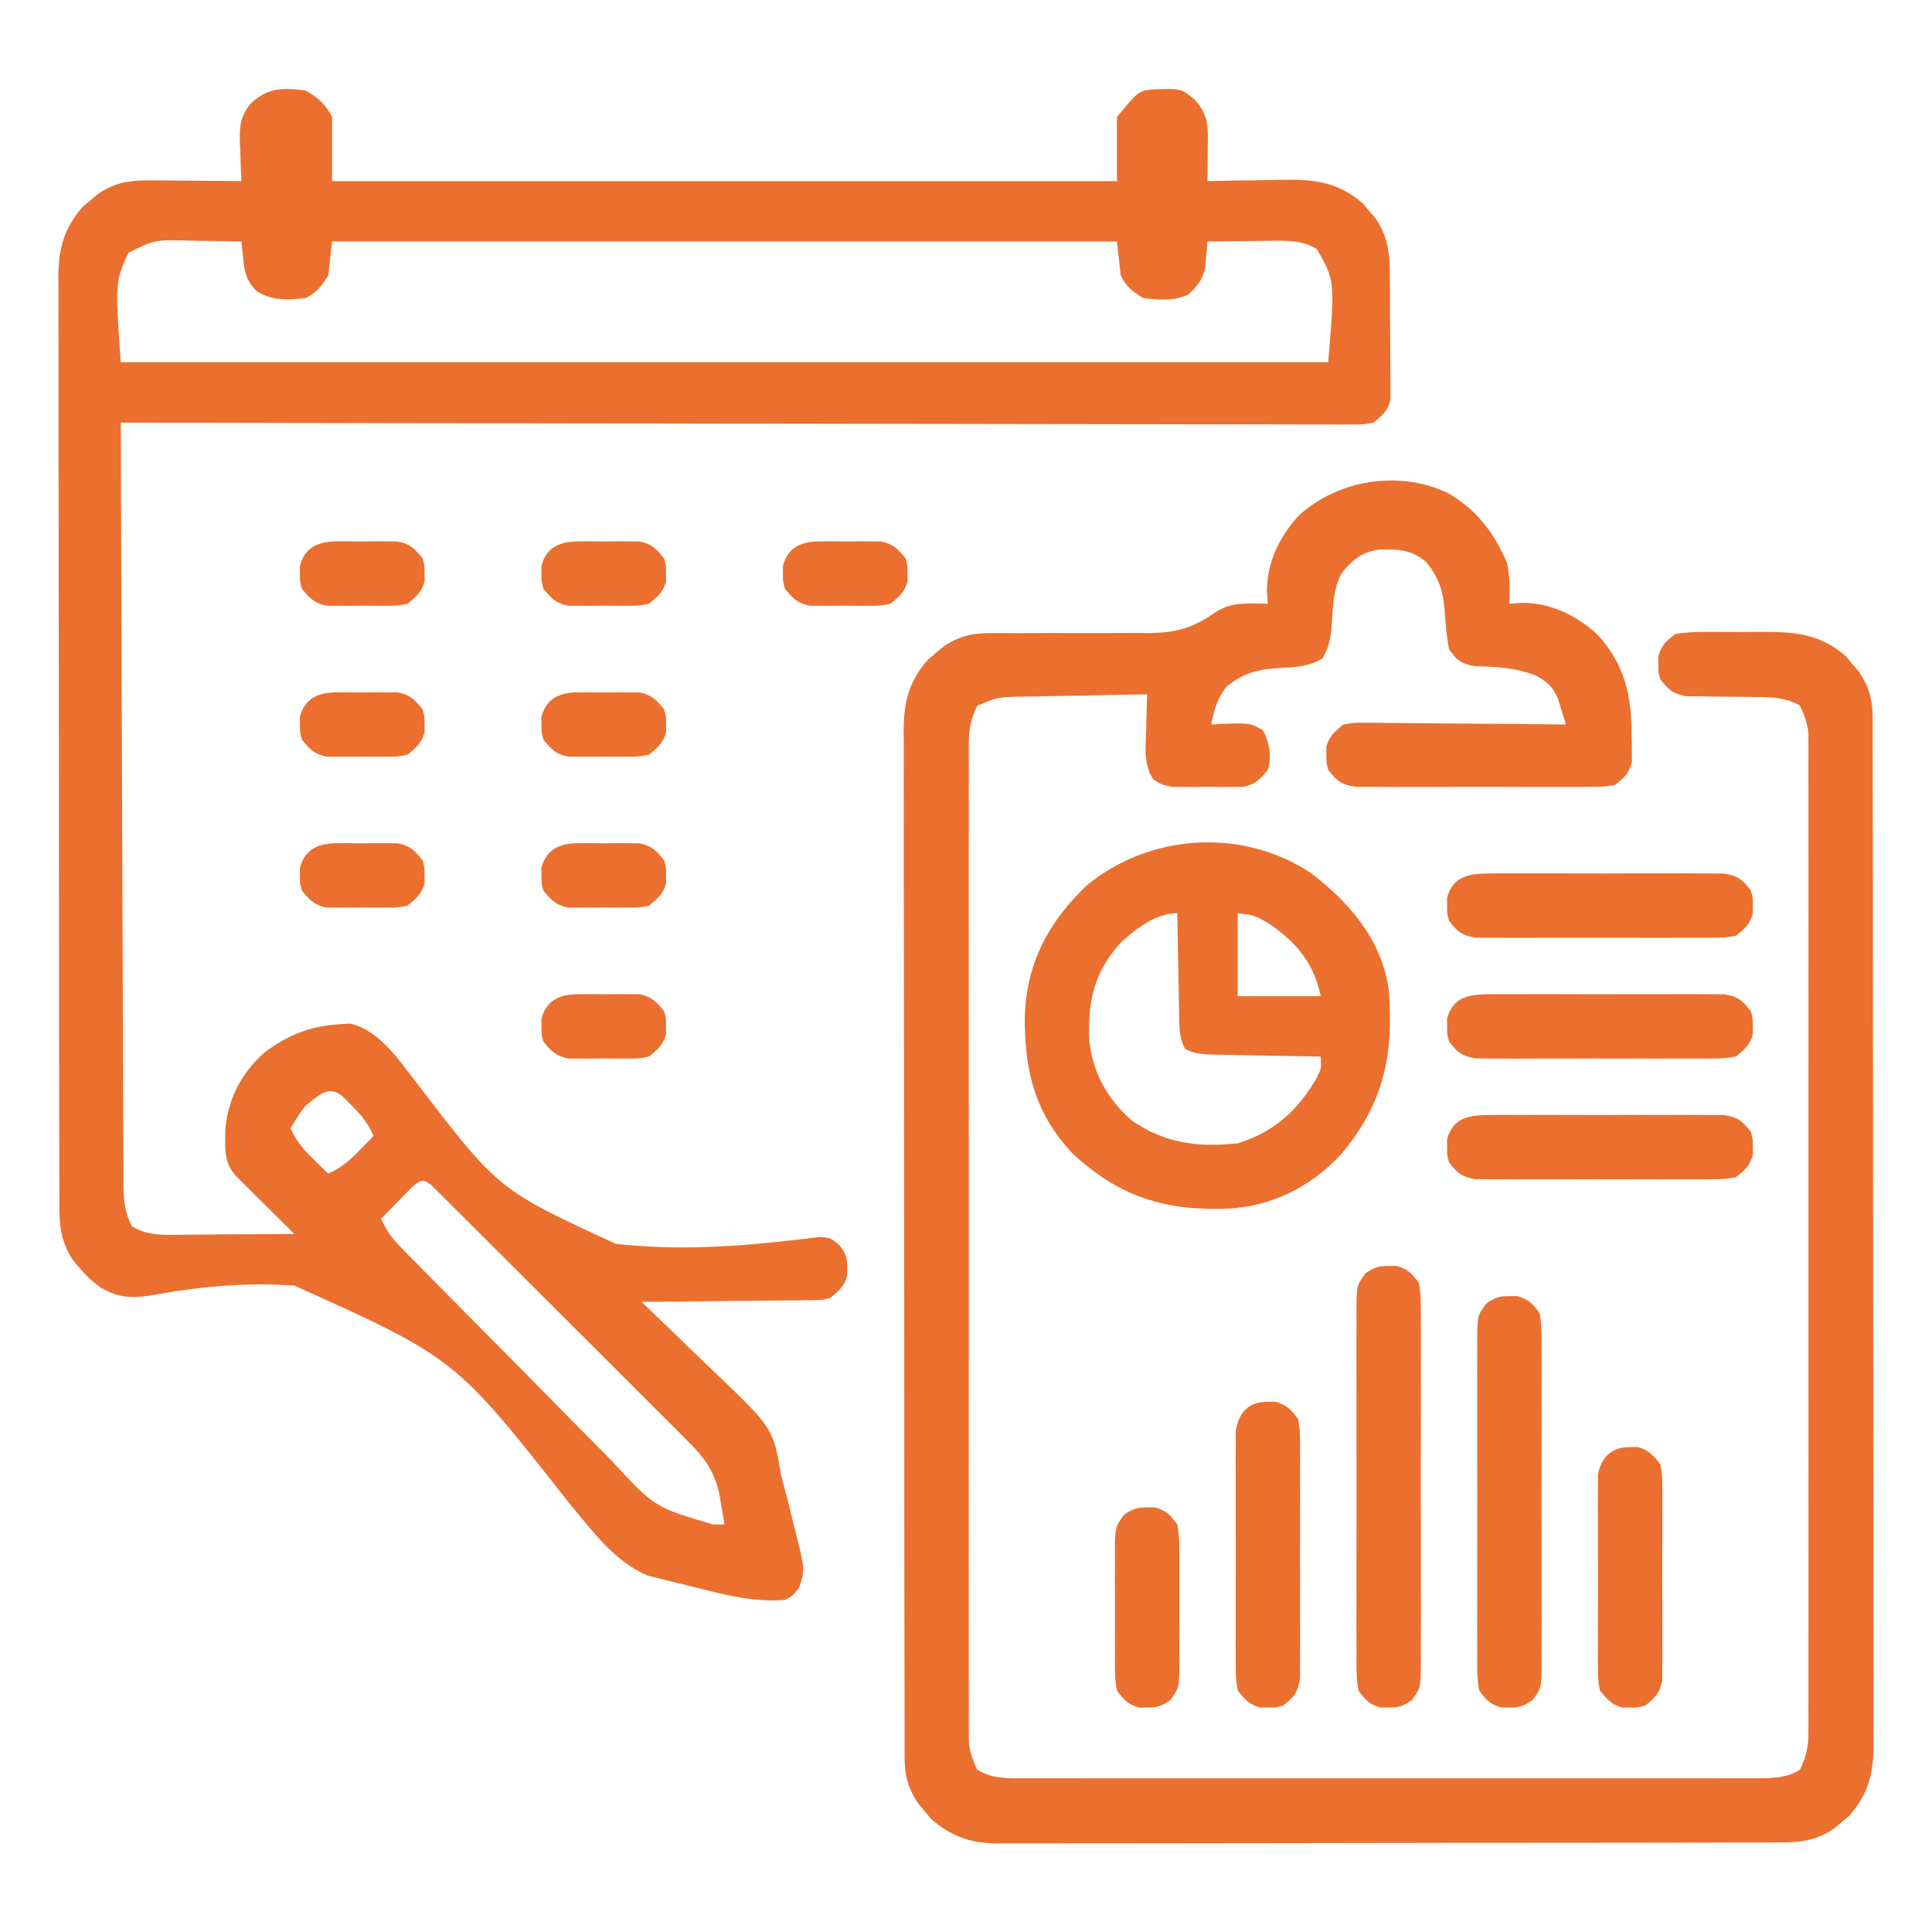 <svg width="68" height="68" viewBox="0 0 68 68" fill="none" xmlns="http://www.w3.org/2000/svg">
<path d="M10.757 3.188C11.172 3.41 11.473 3.69 11.687 4.117C11.687 4.862 11.687 5.607 11.687 6.375C20.803 6.375 29.919 6.375 39.312 6.375C39.312 5.63 39.312 4.885 39.312 4.117C40.069 3.209 40.069 3.209 40.53 3.151C41.568 3.11 41.568 3.11 42.043 3.503C42.573 4.074 42.516 4.517 42.508 5.263C42.507 5.369 42.507 5.476 42.506 5.585C42.504 5.849 42.502 6.112 42.499 6.375C42.619 6.372 42.738 6.369 42.861 6.367C43.307 6.357 43.754 6.351 44.2 6.346C44.393 6.343 44.585 6.34 44.778 6.335C46.027 6.306 46.985 6.298 47.977 7.167C48.048 7.254 48.12 7.34 48.194 7.429C48.267 7.515 48.341 7.601 48.417 7.69C48.915 8.413 48.917 9.079 48.919 9.928C48.92 10.053 48.921 10.177 48.922 10.306C48.923 10.568 48.924 10.831 48.924 11.094C48.924 11.496 48.929 11.898 48.934 12.3C48.935 12.555 48.935 12.81 48.936 13.066C48.938 13.186 48.94 13.306 48.941 13.43C48.941 13.542 48.94 13.654 48.939 13.77C48.939 13.868 48.94 13.966 48.94 14.068C48.845 14.467 48.658 14.617 48.343 14.875C47.995 14.941 47.995 14.941 47.589 14.94C47.435 14.941 47.28 14.943 47.121 14.944C46.951 14.942 46.781 14.941 46.605 14.939C46.423 14.939 46.241 14.94 46.058 14.94C45.557 14.941 45.055 14.939 44.554 14.937C44.013 14.934 43.472 14.935 42.932 14.936C41.995 14.936 41.058 14.934 40.121 14.931C38.767 14.927 37.412 14.925 36.057 14.925C33.86 14.924 31.662 14.92 29.464 14.915C27.329 14.91 25.194 14.906 23.059 14.904C22.862 14.904 22.862 14.904 22.66 14.904C22 14.903 21.34 14.902 20.68 14.902C15.203 14.896 9.726 14.887 4.25 14.875C4.261 18.465 4.273 22.056 4.288 25.646C4.294 27.313 4.301 28.98 4.306 30.647C4.31 32.1 4.315 33.553 4.322 35.005C4.325 35.775 4.328 36.544 4.33 37.314C4.331 38.038 4.334 38.762 4.338 39.486C4.339 39.752 4.34 40.017 4.34 40.283C4.341 40.646 4.343 41.009 4.345 41.371C4.345 41.477 4.345 41.583 4.345 41.691C4.35 42.237 4.385 42.68 4.648 43.164C5.212 43.518 5.837 43.464 6.481 43.456C6.592 43.455 6.703 43.455 6.817 43.455C7.171 43.453 7.524 43.45 7.877 43.446C8.117 43.445 8.357 43.444 8.597 43.443C9.184 43.44 9.772 43.435 10.359 43.43C10.291 43.363 10.223 43.296 10.154 43.227C9.848 42.924 9.543 42.621 9.238 42.317C9.078 42.159 9.078 42.159 8.915 41.998C8.814 41.897 8.712 41.796 8.608 41.692C8.467 41.552 8.467 41.552 8.323 41.409C7.855 40.91 7.924 40.399 7.931 39.743C8.023 38.676 8.503 37.768 9.296 37.055C10.123 36.433 10.899 36.118 11.936 36.05C12.129 36.038 12.129 36.038 12.325 36.025C13.368 36.271 14.047 37.322 14.674 38.129C17.543 41.873 17.543 41.873 21.668 43.777C23.738 44.017 25.879 43.89 27.944 43.645C28.104 43.627 28.265 43.609 28.43 43.591C28.64 43.564 28.64 43.564 28.854 43.536C29.218 43.562 29.218 43.562 29.529 43.81C29.767 44.116 29.822 44.244 29.816 44.625C29.817 44.713 29.819 44.8 29.82 44.891C29.718 45.276 29.521 45.434 29.218 45.688C28.902 45.757 28.902 45.757 28.548 45.76C28.415 45.763 28.282 45.765 28.146 45.768C27.932 45.768 27.932 45.768 27.714 45.769C27.567 45.771 27.42 45.773 27.269 45.775C26.801 45.782 26.333 45.784 25.865 45.787C25.547 45.791 25.23 45.795 24.912 45.799C24.134 45.809 23.356 45.816 22.578 45.82C22.631 45.871 22.685 45.922 22.74 45.975C23.304 46.512 23.864 47.054 24.421 47.598C24.629 47.8 24.838 48.001 25.048 48.2C27.215 50.262 27.215 50.262 27.492 51.93C27.57 52.229 27.65 52.528 27.732 52.826C27.805 53.122 27.877 53.418 27.948 53.714C27.987 53.865 28.026 54.015 28.066 54.17C28.328 55.262 28.328 55.262 28.127 55.877C27.89 56.18 27.89 56.18 27.625 56.312C26.587 56.394 25.638 56.167 24.638 55.91C24.363 55.84 24.087 55.775 23.811 55.709C23.632 55.664 23.453 55.619 23.274 55.573C23.115 55.534 22.956 55.494 22.792 55.453C21.61 54.953 20.855 53.88 20.047 52.923C16.023 47.8 16.023 47.8 10.364 45.249C8.772 45.13 7.13 45.271 5.561 45.551C4.753 45.692 4.241 45.736 3.524 45.306C3.249 45.104 3.023 44.896 2.805 44.633C2.732 44.547 2.658 44.461 2.582 44.372C2.064 43.62 2.086 42.921 2.089 42.036C2.088 41.894 2.088 41.752 2.087 41.606C2.085 41.13 2.086 40.653 2.086 40.177C2.085 39.836 2.084 39.495 2.083 39.153C2.081 38.322 2.08 37.491 2.08 36.66C2.08 35.984 2.079 35.309 2.079 34.633C2.076 32.717 2.075 30.8 2.075 28.884C2.075 28.781 2.075 28.678 2.075 28.571C2.075 28.468 2.075 28.364 2.075 28.258C2.075 26.582 2.073 24.906 2.069 23.231C2.065 21.51 2.063 19.788 2.064 18.067C2.064 17.101 2.063 16.135 2.06 15.169C2.058 14.261 2.058 13.352 2.06 12.443C2.06 12.11 2.059 11.776 2.058 11.443C2.056 10.988 2.057 10.533 2.059 10.077C2.057 9.945 2.056 9.813 2.055 9.678C2.064 8.714 2.275 8.004 2.917 7.273C3.003 7.201 3.09 7.129 3.179 7.056C3.308 6.945 3.308 6.945 3.44 6.833C4.066 6.401 4.594 6.343 5.348 6.349C5.438 6.349 5.529 6.35 5.622 6.35C5.909 6.352 6.196 6.355 6.482 6.358C6.678 6.36 6.873 6.361 7.068 6.362C7.545 6.365 8.022 6.37 8.499 6.375C8.492 6.221 8.484 6.068 8.476 5.909C8.47 5.705 8.464 5.5 8.458 5.296C8.452 5.195 8.447 5.094 8.441 4.99C8.429 4.437 8.461 4.091 8.818 3.653C9.406 3.087 9.964 3.076 10.757 3.188ZM4.515 8.898C4.052 9.937 4.052 9.937 4.25 12.75C18.274 12.75 32.3 12.75 46.749 12.75C46.987 9.889 46.987 9.889 46.351 8.766C45.879 8.49 45.464 8.468 44.925 8.474C44.783 8.475 44.642 8.476 44.496 8.477C44.349 8.479 44.203 8.481 44.052 8.483C43.903 8.485 43.754 8.486 43.6 8.487C43.233 8.49 42.866 8.495 42.499 8.5C42.493 8.582 42.486 8.663 42.48 8.748C42.465 8.909 42.465 8.909 42.449 9.073C42.44 9.179 42.431 9.285 42.421 9.395C42.343 9.825 42.144 10.06 41.835 10.359C41.344 10.605 40.778 10.555 40.242 10.492C39.852 10.254 39.648 10.101 39.445 9.695C39.401 9.301 39.357 8.906 39.312 8.5C30.196 8.5 21.079 8.5 11.687 8.5C11.643 8.894 11.599 9.289 11.554 9.695C11.312 10.07 11.155 10.293 10.757 10.492C10.104 10.563 9.592 10.592 9.022 10.243C8.664 9.85 8.609 9.599 8.558 9.081C8.546 8.973 8.535 8.864 8.524 8.752C8.516 8.669 8.508 8.586 8.499 8.5C7.985 8.488 7.47 8.481 6.956 8.475C6.81 8.472 6.665 8.468 6.515 8.465C5.451 8.441 5.451 8.441 4.515 8.898ZM10.757 38.914C10.552 39.17 10.394 39.427 10.226 39.711C10.422 40.169 10.683 40.461 11.04 40.807C11.184 40.947 11.184 40.947 11.331 41.091C11.405 41.161 11.478 41.232 11.554 41.305C12.013 41.108 12.305 40.848 12.65 40.491C12.791 40.347 12.791 40.347 12.934 40.2C13.005 40.126 13.075 40.052 13.148 39.977C12.953 39.525 12.699 39.226 12.351 38.881C12.258 38.787 12.165 38.693 12.069 38.597C11.56 38.16 11.224 38.559 10.757 38.914ZM14.425 41.861C14.245 42.046 14.245 42.046 14.061 42.234C13.94 42.358 13.819 42.481 13.695 42.608C13.602 42.704 13.509 42.8 13.414 42.898C13.588 43.284 13.777 43.562 14.073 43.864C14.154 43.947 14.235 44.03 14.318 44.115C14.407 44.205 14.495 44.294 14.586 44.386C14.68 44.481 14.773 44.577 14.869 44.675C15.178 44.99 15.489 45.304 15.799 45.617C15.905 45.725 16.011 45.832 16.121 45.943C16.683 46.512 17.247 47.08 17.811 47.647C18.392 48.232 18.969 48.82 19.546 49.408C19.991 49.862 20.439 50.312 20.888 50.762C21.102 50.978 21.315 51.194 21.527 51.412C23.036 53.05 23.036 53.05 25.101 53.656C25.233 53.656 25.364 53.656 25.5 53.656C25.462 53.426 25.423 53.197 25.383 52.967C25.362 52.839 25.34 52.712 25.318 52.58C25.116 51.657 24.686 51.192 24.028 50.541C23.931 50.444 23.834 50.347 23.735 50.247C23.415 49.926 23.094 49.607 22.773 49.288C22.55 49.065 22.328 48.843 22.106 48.62C21.64 48.155 21.174 47.69 20.707 47.225C20.107 46.629 19.509 46.031 18.912 45.432C18.453 44.973 17.994 44.515 17.534 44.056C17.313 43.836 17.093 43.615 16.872 43.395C16.564 43.087 16.256 42.781 15.948 42.474C15.856 42.382 15.764 42.29 15.669 42.195C15.586 42.112 15.502 42.029 15.416 41.944C15.343 41.871 15.27 41.799 15.195 41.724C14.845 41.437 14.748 41.565 14.425 41.861Z" fill="#EB6F2E"/>
<path d="M50.985 17.364C51.985 17.96 52.57 18.73 53.033 19.789C53.148 20.292 53.142 20.735 53.124 21.25C53.272 21.239 53.42 21.228 53.573 21.217C54.589 21.221 55.506 21.665 56.241 22.352C57.165 23.379 57.422 24.43 57.424 25.782C57.428 25.901 57.431 26.02 57.434 26.142C57.435 26.256 57.435 26.371 57.436 26.489C57.437 26.592 57.438 26.696 57.439 26.802C57.346 27.22 57.178 27.362 56.843 27.625C56.42 27.693 56.42 27.693 55.914 27.694C55.821 27.695 55.729 27.696 55.633 27.697C55.328 27.699 55.023 27.698 54.718 27.696C54.506 27.696 54.294 27.697 54.081 27.697C53.636 27.698 53.192 27.697 52.747 27.694C52.177 27.691 51.607 27.693 51.037 27.696C50.599 27.698 50.16 27.698 49.722 27.696C49.512 27.696 49.302 27.696 49.092 27.698C48.798 27.699 48.504 27.697 48.21 27.694C48.043 27.694 47.876 27.693 47.704 27.693C47.207 27.613 47.051 27.489 46.749 27.094C46.679 26.828 46.679 26.828 46.683 26.563C46.681 26.431 46.681 26.431 46.679 26.297C46.782 25.908 46.971 25.753 47.281 25.5C47.642 25.436 47.642 25.436 48.06 25.44C48.217 25.44 48.374 25.44 48.536 25.44C48.704 25.443 48.873 25.445 49.047 25.448C49.22 25.449 49.393 25.45 49.572 25.451C50.031 25.453 50.49 25.458 50.95 25.464C51.419 25.469 51.888 25.472 52.357 25.474C53.277 25.48 54.197 25.489 55.117 25.5C55.058 25.307 54.997 25.115 54.936 24.923C54.903 24.816 54.869 24.708 54.835 24.598C54.664 24.169 54.452 23.999 54.054 23.774C53.341 23.497 52.661 23.468 51.899 23.447C51.42 23.354 51.275 23.246 50.999 22.844C50.932 22.463 50.889 22.115 50.867 21.732C50.819 20.932 50.724 20.438 50.203 19.789C49.693 19.34 49.189 19.323 48.534 19.344C47.927 19.432 47.564 19.724 47.201 20.202C46.916 20.79 46.912 21.383 46.871 22.027C46.833 22.467 46.781 22.794 46.545 23.171C46.086 23.458 45.633 23.477 45.106 23.508C44.308 23.555 43.809 23.648 43.164 24.172C42.839 24.609 42.729 24.971 42.632 25.5C42.732 25.494 42.831 25.488 42.933 25.482C43.99 25.443 43.99 25.443 44.45 25.699C44.69 26.156 44.758 26.59 44.624 27.094C44.347 27.438 44.188 27.606 43.749 27.694C43.558 27.695 43.558 27.695 43.363 27.696C43.223 27.696 43.083 27.697 42.939 27.698C42.794 27.696 42.649 27.694 42.499 27.692C42.282 27.695 42.282 27.695 42.06 27.698C41.92 27.697 41.78 27.696 41.636 27.696C41.509 27.695 41.382 27.695 41.25 27.694C40.906 27.625 40.906 27.625 40.596 27.44C40.248 26.896 40.318 26.364 40.341 25.733C40.344 25.608 40.346 25.484 40.349 25.356C40.355 25.05 40.364 24.744 40.374 24.438C39.63 24.45 38.886 24.464 38.141 24.48C37.888 24.485 37.635 24.489 37.382 24.494C37.017 24.5 36.653 24.508 36.289 24.515C36.12 24.518 36.12 24.518 35.947 24.52C35.136 24.533 35.136 24.533 34.398 24.836C34.179 25.285 34.099 25.648 34.099 26.144C34.098 26.271 34.097 26.398 34.097 26.528C34.097 26.666 34.098 26.805 34.099 26.947C34.098 27.095 34.098 27.242 34.097 27.394C34.096 27.89 34.097 28.386 34.098 28.881C34.098 29.236 34.097 29.591 34.096 29.946C34.095 30.811 34.096 31.675 34.096 32.54C34.097 33.242 34.097 33.945 34.097 34.647C34.097 34.747 34.097 34.847 34.097 34.95C34.097 35.154 34.096 35.357 34.096 35.56C34.096 37.464 34.096 39.369 34.098 41.274C34.099 42.908 34.099 44.543 34.098 46.177C34.096 48.075 34.096 49.973 34.096 51.871C34.097 52.073 34.097 52.276 34.097 52.478C34.097 52.627 34.097 52.627 34.097 52.78C34.097 53.481 34.097 54.183 34.096 54.885C34.095 55.74 34.096 56.595 34.097 57.451C34.098 57.887 34.098 58.323 34.097 58.76C34.096 59.233 34.097 59.706 34.099 60.178C34.098 60.316 34.097 60.455 34.097 60.597C34.097 60.724 34.098 60.85 34.099 60.981C34.099 61.145 34.099 61.145 34.099 61.312C34.138 61.679 34.236 61.958 34.398 62.289C34.95 62.631 35.556 62.592 36.186 62.589C36.355 62.589 36.355 62.589 36.528 62.59C36.906 62.591 37.285 62.59 37.663 62.589C37.934 62.59 38.205 62.59 38.476 62.591C39.213 62.592 39.949 62.591 40.686 62.59C41.456 62.59 42.227 62.59 42.997 62.591C44.291 62.591 45.584 62.591 46.878 62.59C48.374 62.588 49.871 62.589 51.367 62.59C52.651 62.591 53.935 62.591 55.219 62.591C55.987 62.59 56.754 62.59 57.521 62.591C58.242 62.592 58.964 62.591 59.685 62.59C59.95 62.589 60.214 62.59 60.479 62.59C60.84 62.591 61.202 62.59 61.563 62.589C61.668 62.589 61.773 62.59 61.881 62.59C62.423 62.587 62.883 62.578 63.351 62.289C63.571 61.841 63.65 61.477 63.65 60.981C63.651 60.791 63.651 60.791 63.652 60.597C63.651 60.39 63.651 60.39 63.65 60.178C63.651 60.031 63.651 59.883 63.652 59.731C63.653 59.235 63.652 58.74 63.651 58.244C63.651 57.889 63.652 57.534 63.653 57.179C63.654 56.315 63.653 55.45 63.653 54.586C63.652 53.883 63.652 53.181 63.652 52.478C63.652 52.328 63.652 52.328 63.652 52.175C63.652 51.972 63.653 51.769 63.653 51.566C63.653 49.661 63.653 47.756 63.651 45.852C63.65 44.217 63.65 42.583 63.651 40.948C63.653 39.05 63.653 37.152 63.653 35.255C63.652 35.052 63.652 34.85 63.652 34.647C63.652 34.548 63.652 34.448 63.652 34.346C63.652 33.644 63.652 32.942 63.653 32.24C63.654 31.385 63.653 30.53 63.652 29.675C63.651 29.238 63.651 28.802 63.652 28.366C63.653 27.893 63.652 27.42 63.65 26.947C63.651 26.809 63.652 26.671 63.652 26.528C63.651 26.401 63.651 26.275 63.65 26.144C63.65 26.035 63.65 25.926 63.65 25.814C63.611 25.446 63.514 25.167 63.351 24.836C62.854 24.546 62.394 24.537 61.827 24.534C61.664 24.531 61.501 24.529 61.333 24.526C60.99 24.522 60.647 24.52 60.304 24.519C60.06 24.514 60.06 24.514 59.81 24.509C59.661 24.508 59.513 24.507 59.359 24.506C58.886 24.423 58.73 24.28 58.437 23.906C58.366 23.641 58.366 23.641 58.371 23.375C58.368 23.244 58.368 23.244 58.366 23.11C58.472 22.711 58.643 22.566 58.968 22.313C59.33 22.26 59.638 22.238 60 22.242C60.15 22.241 60.15 22.241 60.302 22.241C60.514 22.24 60.725 22.241 60.936 22.243C61.256 22.246 61.577 22.243 61.897 22.24C63.11 22.238 64.024 22.27 64.977 23.105C65.049 23.191 65.12 23.278 65.194 23.367C65.267 23.453 65.341 23.539 65.417 23.628C65.775 24.148 65.908 24.615 65.909 25.242C65.909 25.375 65.91 25.508 65.911 25.645C65.911 25.863 65.911 25.863 65.91 26.085C65.911 26.24 65.911 26.395 65.912 26.555C65.913 26.984 65.913 27.414 65.913 27.843C65.913 28.307 65.915 28.77 65.916 29.234C65.918 30.142 65.919 31.049 65.919 31.957C65.919 32.695 65.919 33.433 65.92 34.171C65.923 36.264 65.924 38.356 65.924 40.449C65.924 40.562 65.924 40.675 65.924 40.791C65.924 40.904 65.924 41.017 65.924 41.133C65.924 42.963 65.926 44.794 65.93 46.624C65.934 48.504 65.936 50.383 65.935 52.263C65.935 53.318 65.936 54.373 65.939 55.428C65.941 56.327 65.942 57.225 65.94 58.123C65.939 58.582 65.939 59.04 65.941 59.498C65.944 59.995 65.942 60.492 65.94 60.989C65.942 61.134 65.943 61.278 65.944 61.427C65.935 62.433 65.764 63.138 65.082 63.915C64.996 63.987 64.909 64.058 64.82 64.132C64.734 64.206 64.648 64.279 64.559 64.355C63.863 64.835 63.243 64.851 62.425 64.848C62.244 64.849 62.244 64.849 62.06 64.85C61.657 64.852 61.255 64.852 60.852 64.851C60.563 64.852 60.274 64.853 59.985 64.854C59.2 64.856 58.415 64.857 57.631 64.857C56.975 64.857 56.32 64.858 55.665 64.859C54.119 64.861 52.574 64.862 51.028 64.862C49.433 64.862 47.839 64.865 46.245 64.869C44.876 64.872 43.507 64.874 42.138 64.874C41.32 64.873 40.502 64.874 39.685 64.877C38.916 64.879 38.147 64.879 37.377 64.878C37.096 64.877 36.813 64.878 36.531 64.88C36.146 64.882 35.761 64.88 35.375 64.878C35.264 64.88 35.153 64.881 35.038 64.882C34.141 64.872 33.45 64.615 32.772 64.02C32.7 63.934 32.629 63.847 32.555 63.758C32.481 63.672 32.408 63.586 32.332 63.498C31.974 62.978 31.841 62.511 31.84 61.883C31.84 61.75 31.839 61.617 31.838 61.48C31.838 61.335 31.839 61.19 31.839 61.04C31.838 60.885 31.838 60.73 31.837 60.571C31.836 60.141 31.836 59.712 31.836 59.282C31.836 58.819 31.834 58.355 31.833 57.892C31.831 56.984 31.83 56.076 31.83 55.168C31.83 54.43 31.829 53.692 31.829 52.954C31.826 50.862 31.825 48.769 31.825 46.676C31.825 46.563 31.825 46.451 31.825 46.334C31.825 46.221 31.825 46.109 31.825 45.992C31.825 44.162 31.823 42.332 31.819 40.501C31.815 38.622 31.814 36.742 31.814 34.862C31.814 33.807 31.813 32.752 31.81 31.697C31.808 30.799 31.807 29.9 31.809 29.002C31.81 28.544 31.81 28.085 31.808 27.627C31.806 27.13 31.807 26.633 31.809 26.136C31.808 25.992 31.806 25.847 31.805 25.699C31.814 24.692 31.985 23.988 32.667 23.21C32.753 23.139 32.84 23.067 32.929 22.993C33.015 22.92 33.101 22.846 33.19 22.77C33.74 22.391 34.218 22.28 34.882 22.283C35.029 22.283 35.176 22.283 35.328 22.283C35.486 22.284 35.644 22.285 35.806 22.286C36.143 22.284 36.48 22.283 36.817 22.281C37.346 22.28 37.875 22.279 38.404 22.282C38.916 22.284 39.428 22.281 39.94 22.277C40.175 22.28 40.175 22.28 40.415 22.284C41.366 22.273 41.969 22.119 42.75 21.567C43.2 21.272 43.598 21.233 44.127 21.242C44.373 21.246 44.373 21.246 44.624 21.25C44.614 21.102 44.603 20.954 44.591 20.802C44.595 19.785 45.04 18.869 45.726 18.133C47.134 16.868 49.265 16.539 50.985 17.364Z" fill="#EB6F2E"/>
<path d="M46.127 30.721C47.487 31.748 48.614 33.059 48.874 34.797C49.064 37.114 48.717 38.828 47.194 40.636C46.13 41.782 44.764 42.456 43.209 42.542C40.993 42.617 39.401 42.13 37.751 40.599C36.424 39.197 36.056 37.663 36.069 35.789C36.123 33.913 36.9 32.443 38.258 31.157C40.47 29.337 43.73 29.13 46.127 30.721ZM39.465 33.156C38.528 34.181 38.289 35.191 38.332 36.569C38.454 37.747 38.954 38.664 39.843 39.446C41.027 40.249 42.151 40.385 43.562 40.242C44.851 39.842 45.673 39.089 46.343 37.943C46.508 37.588 46.508 37.588 46.484 37.188C46.349 37.186 46.214 37.184 46.076 37.182C45.576 37.174 45.076 37.164 44.576 37.153C44.36 37.148 44.144 37.145 43.928 37.142C43.617 37.137 43.306 37.13 42.995 37.123C42.898 37.122 42.801 37.121 42.702 37.12C42.335 37.11 42.036 37.091 41.709 36.916C41.489 36.505 41.506 36.085 41.502 35.63C41.499 35.53 41.497 35.43 41.495 35.328C41.487 35.01 41.483 34.692 41.478 34.374C41.474 34.158 41.469 33.942 41.465 33.727C41.453 33.198 41.444 32.669 41.437 32.141C40.688 32.141 40.012 32.67 39.465 33.156ZM43.562 32.141C43.562 33.105 43.562 34.069 43.562 35.063C44.526 35.063 45.49 35.063 46.484 35.063C46.26 33.944 45.671 33.215 44.748 32.565C44.196 32.223 44.196 32.223 43.562 32.141Z" fill="#EB6F2E"/>
<path d="M48.876 44.559C48.963 44.557 49.051 44.556 49.141 44.555C49.555 44.664 49.684 44.808 49.938 45.157C50.02 45.612 50.011 46.064 50.007 46.525C50.008 46.664 50.009 46.803 50.01 46.947C50.012 47.407 50.01 47.867 50.009 48.327C50.009 48.647 50.01 48.967 50.01 49.286C50.011 49.956 50.01 50.626 50.007 51.296C50.004 52.155 50.006 53.014 50.009 53.874C50.011 54.533 50.011 55.193 50.009 55.853C50.009 56.17 50.009 56.487 50.011 56.804C50.012 57.246 50.01 57.689 50.007 58.132C50.008 58.263 50.009 58.394 50.01 58.53C49.999 59.417 49.999 59.417 49.685 59.847C49.385 60.046 49.233 60.103 48.876 60.098C48.788 60.099 48.7 60.101 48.61 60.102C48.197 59.992 48.068 59.849 47.813 59.5C47.731 59.045 47.74 58.593 47.744 58.132C47.743 57.992 47.742 57.853 47.742 57.71C47.739 57.25 47.741 56.79 47.742 56.329C47.742 56.01 47.742 55.69 47.741 55.371C47.74 54.701 47.741 54.031 47.744 53.361C47.747 52.502 47.745 51.642 47.742 50.783C47.74 50.123 47.741 49.463 47.742 48.803C47.742 48.487 47.742 48.17 47.741 47.853C47.739 47.41 47.741 46.968 47.744 46.525C47.743 46.394 47.742 46.262 47.741 46.127C47.752 45.24 47.752 45.24 48.066 44.81C48.366 44.611 48.519 44.553 48.876 44.559Z" fill="#EB6F2E"/>
<path d="M53.126 45.621C53.213 45.62 53.301 45.619 53.391 45.617C53.8 45.726 53.934 45.878 54.188 46.219C54.269 46.642 54.261 47.061 54.257 47.49C54.258 47.619 54.259 47.748 54.26 47.88C54.262 48.306 54.26 48.732 54.259 49.157C54.259 49.453 54.26 49.749 54.26 50.045C54.261 50.665 54.26 51.284 54.257 51.904C54.254 52.699 54.256 53.494 54.259 54.289C54.261 54.9 54.261 55.511 54.259 56.121C54.259 56.414 54.259 56.708 54.261 57.001C54.262 57.41 54.26 57.82 54.257 58.229C54.258 58.351 54.259 58.472 54.26 58.597C54.249 59.418 54.249 59.418 53.935 59.841C53.634 60.047 53.486 60.103 53.126 60.098C53.038 60.099 52.95 60.101 52.86 60.102C52.451 59.993 52.317 59.842 52.063 59.5C51.982 59.077 51.99 58.659 51.994 58.229C51.993 58.1 51.992 57.972 51.992 57.839C51.989 57.413 51.991 56.987 51.992 56.562C51.992 56.266 51.992 55.97 51.991 55.675C51.99 55.055 51.991 54.435 51.994 53.815C51.997 53.02 51.995 52.225 51.992 51.43C51.99 50.819 51.991 50.209 51.992 49.598C51.992 49.305 51.992 49.012 51.991 48.719C51.989 48.309 51.991 47.9 51.994 47.49C51.993 47.369 51.992 47.247 51.991 47.122C52.002 46.301 52.002 46.301 52.316 45.878C52.617 45.672 52.765 45.616 53.126 45.621Z" fill="#EB6F2E"/>
<path d="M44.626 49.34C44.713 49.339 44.801 49.337 44.891 49.336C45.286 49.441 45.435 49.619 45.688 49.938C45.755 50.361 45.755 50.361 45.757 50.867C45.758 50.96 45.759 51.052 45.76 51.148C45.762 51.453 45.76 51.758 45.759 52.063C45.759 52.275 45.76 52.487 45.76 52.7C45.761 53.145 45.76 53.589 45.757 54.034C45.754 54.604 45.756 55.174 45.759 55.744C45.761 56.182 45.761 56.621 45.759 57.059C45.759 57.269 45.759 57.479 45.761 57.689C45.762 57.983 45.76 58.277 45.757 58.571C45.756 58.821 45.756 58.821 45.755 59.077C45.676 59.574 45.552 59.73 45.157 60.032C44.891 60.102 44.891 60.102 44.626 60.098C44.538 60.099 44.45 60.101 44.36 60.102C43.965 59.997 43.816 59.819 43.563 59.5C43.496 59.077 43.496 59.077 43.494 58.571C43.493 58.478 43.492 58.386 43.492 58.29C43.489 57.985 43.491 57.68 43.492 57.375C43.492 57.163 43.492 56.95 43.491 56.738C43.49 56.293 43.491 55.849 43.494 55.404C43.497 54.834 43.495 54.264 43.492 53.694C43.49 53.256 43.491 52.817 43.492 52.379C43.492 52.169 43.492 51.959 43.491 51.749C43.489 51.455 43.491 51.161 43.494 50.867C43.495 50.7 43.495 50.533 43.496 50.361C43.6 49.708 43.949 49.33 44.626 49.34Z" fill="#EB6F2E"/>
<path d="M52.461 39.244C52.554 39.243 52.646 39.242 52.742 39.241C53.047 39.239 53.351 39.24 53.657 39.242C53.869 39.242 54.081 39.241 54.294 39.24C54.738 39.24 55.183 39.241 55.628 39.243C56.198 39.246 56.768 39.245 57.337 39.241C57.776 39.239 58.214 39.24 58.653 39.242C58.863 39.242 59.073 39.241 59.283 39.24C59.577 39.239 59.87 39.241 60.164 39.244C60.415 39.245 60.415 39.245 60.671 39.245C61.168 39.324 61.324 39.449 61.625 39.844C61.696 40.109 61.696 40.109 61.692 40.375C61.694 40.507 61.694 40.507 61.696 40.641C61.591 41.035 61.413 41.185 61.094 41.438C60.671 41.505 60.671 41.505 60.164 41.506C60.072 41.507 59.979 41.508 59.884 41.509C59.579 41.511 59.274 41.51 58.969 41.508C58.757 41.508 58.544 41.509 58.332 41.51C57.887 41.511 57.442 41.509 56.998 41.507C56.428 41.504 55.858 41.506 55.288 41.509C54.849 41.511 54.411 41.51 53.973 41.509C53.763 41.508 53.553 41.509 53.342 41.51C53.049 41.511 52.755 41.509 52.461 41.506C52.294 41.506 52.127 41.505 51.955 41.505C51.458 41.426 51.301 41.301 51 40.906C50.93 40.641 50.93 40.641 50.934 40.375C50.932 40.244 50.932 40.244 50.93 40.109C51.141 39.314 51.731 39.246 52.461 39.244Z" fill="#EB6F2E"/>
<path d="M52.461 34.994C52.554 34.993 52.646 34.992 52.742 34.991C53.047 34.989 53.351 34.99 53.657 34.992C53.869 34.992 54.081 34.991 54.294 34.99C54.738 34.99 55.183 34.991 55.628 34.993C56.198 34.996 56.768 34.995 57.337 34.991C57.776 34.989 58.214 34.99 58.653 34.992C58.863 34.992 59.073 34.991 59.283 34.99C59.577 34.989 59.87 34.991 60.164 34.994C60.415 34.995 60.415 34.995 60.671 34.995C61.168 35.074 61.324 35.199 61.625 35.594C61.696 35.859 61.696 35.859 61.692 36.125C61.694 36.257 61.694 36.257 61.696 36.391C61.591 36.785 61.413 36.935 61.094 37.188C60.671 37.255 60.671 37.255 60.164 37.256C60.072 37.257 59.979 37.258 59.884 37.259C59.579 37.261 59.274 37.26 58.969 37.258C58.757 37.258 58.544 37.259 58.332 37.26C57.887 37.261 57.442 37.259 56.998 37.257C56.428 37.254 55.858 37.256 55.288 37.259C54.849 37.261 54.411 37.26 53.973 37.259C53.763 37.258 53.553 37.259 53.342 37.26C53.049 37.261 52.755 37.259 52.461 37.256C52.294 37.256 52.127 37.255 51.955 37.255C51.458 37.176 51.301 37.051 51 36.656C50.93 36.391 50.93 36.391 50.934 36.125C50.932 35.994 50.932 35.994 50.93 35.859C51.141 35.064 51.731 34.996 52.461 34.994Z" fill="#EB6F2E"/>
<path d="M52.461 30.744C52.554 30.743 52.646 30.742 52.742 30.741C53.047 30.739 53.351 30.74 53.657 30.742C53.869 30.742 54.081 30.741 54.294 30.741C54.738 30.74 55.183 30.741 55.628 30.743C56.198 30.746 56.768 30.745 57.337 30.741C57.776 30.739 58.214 30.74 58.653 30.741C58.863 30.742 59.073 30.741 59.283 30.74C59.577 30.739 59.87 30.741 60.164 30.744C60.415 30.744 60.415 30.744 60.671 30.745C61.168 30.824 61.324 30.949 61.625 31.344C61.696 31.61 61.696 31.61 61.692 31.875C61.694 32.007 61.694 32.007 61.696 32.141C61.591 32.535 61.413 32.685 61.094 32.938C60.671 33.005 60.671 33.005 60.164 33.006C60.072 33.007 59.979 33.008 59.884 33.009C59.579 33.011 59.274 33.01 58.969 33.008C58.757 33.008 58.544 33.009 58.332 33.01C57.887 33.011 57.442 33.009 56.998 33.007C56.428 33.004 55.858 33.006 55.288 33.009C54.849 33.011 54.411 33.01 53.973 33.009C53.763 33.008 53.553 33.009 53.342 33.01C53.049 33.011 52.755 33.009 52.461 33.006C52.294 33.006 52.127 33.005 51.955 33.005C51.458 32.926 51.301 32.801 51 32.406C50.93 32.141 50.93 32.141 50.934 31.875C50.932 31.744 50.932 31.744 50.93 31.61C51.141 30.814 51.731 30.746 52.461 30.744Z" fill="#EB6F2E"/>
<path d="M57.375 50.934C57.462 50.932 57.55 50.931 57.64 50.93C58.03 51.033 58.184 51.222 58.437 51.532C58.505 51.894 58.505 51.894 58.506 52.315C58.508 52.473 58.509 52.63 58.511 52.793C58.51 52.963 58.509 53.133 58.508 53.308C58.508 53.483 58.509 53.658 58.509 53.838C58.51 54.208 58.509 54.577 58.506 54.947C58.503 55.42 58.505 55.894 58.508 56.367C58.511 56.819 58.509 57.272 58.508 57.724C58.509 57.894 58.51 58.064 58.511 58.239C58.509 58.397 58.508 58.554 58.506 58.717C58.505 58.925 58.505 58.925 58.505 59.137C58.42 59.591 58.262 59.748 57.906 60.032C57.64 60.102 57.64 60.102 57.375 60.098C57.287 60.099 57.199 60.101 57.109 60.102C56.72 59.999 56.565 59.81 56.312 59.5C56.245 59.137 56.245 59.137 56.243 58.717C56.242 58.559 56.24 58.401 56.238 58.239C56.24 57.984 56.24 57.984 56.242 57.724C56.241 57.549 56.24 57.374 56.24 57.194C56.239 56.824 56.24 56.455 56.243 56.085C56.246 55.611 56.244 55.138 56.241 54.665C56.239 54.212 56.24 53.76 56.242 53.308C56.24 53.138 56.239 52.968 56.238 52.793C56.24 52.635 56.242 52.477 56.243 52.315C56.244 52.176 56.244 52.037 56.245 51.894C56.36 51.275 56.741 50.924 57.375 50.934Z" fill="#EB6F2E"/>
<path d="M40.375 53.059C40.462 53.057 40.55 53.056 40.64 53.055C41.051 53.164 41.183 53.312 41.437 53.657C41.518 54.093 41.511 54.525 41.508 54.968C41.508 55.096 41.509 55.223 41.509 55.355C41.51 55.625 41.509 55.894 41.506 56.164C41.504 56.577 41.506 56.989 41.51 57.402C41.509 57.664 41.509 57.927 41.508 58.189C41.509 58.312 41.51 58.436 41.511 58.563C41.498 59.417 41.498 59.417 41.184 59.843C40.883 60.047 40.734 60.103 40.375 60.098C40.243 60.1 40.243 60.1 40.109 60.102C39.698 59.993 39.566 59.844 39.312 59.5C39.231 59.064 39.238 58.632 39.242 58.189C39.241 58.061 39.24 57.933 39.24 57.802C39.24 57.532 39.241 57.262 39.243 56.993C39.246 56.58 39.243 56.167 39.239 55.755C39.24 55.492 39.24 55.23 39.242 54.968C39.24 54.845 39.239 54.721 39.238 54.594C39.251 53.74 39.251 53.74 39.566 53.313C39.866 53.11 40.015 53.053 40.375 53.059Z" fill="#EB6F2E"/>
<path d="M20.387 34.992C20.527 34.991 20.666 34.99 20.81 34.99C20.956 34.992 21.101 34.994 21.25 34.996C21.468 34.993 21.468 34.993 21.69 34.99C21.83 34.99 21.97 34.991 22.113 34.992C22.305 34.993 22.305 34.993 22.5 34.994C22.939 35.081 23.098 35.25 23.375 35.594C23.446 35.859 23.446 35.859 23.442 36.125C23.443 36.212 23.444 36.3 23.446 36.391C23.343 36.778 23.151 36.934 22.844 37.187C22.5 37.256 22.5 37.256 22.113 37.258C21.974 37.259 21.834 37.259 21.69 37.26C21.545 37.258 21.4 37.256 21.25 37.254C21.032 37.257 21.032 37.257 20.81 37.26C20.671 37.259 20.531 37.259 20.387 37.258C20.26 37.257 20.132 37.257 20.001 37.256C19.562 37.169 19.403 37 19.125 36.656C19.055 36.391 19.055 36.391 19.059 36.125C19.057 35.993 19.057 35.993 19.055 35.859C19.238 35.17 19.731 34.995 20.387 34.992Z" fill="#EB6F2E"/>
<path d="M20.387 29.679C20.527 29.679 20.666 29.678 20.81 29.677C20.956 29.679 21.101 29.681 21.25 29.683C21.468 29.68 21.468 29.68 21.69 29.677C21.83 29.678 21.97 29.679 22.113 29.679C22.305 29.68 22.305 29.68 22.5 29.681C22.939 29.769 23.098 29.937 23.375 30.281C23.446 30.547 23.446 30.547 23.442 30.812C23.443 30.9 23.444 30.988 23.446 31.078C23.343 31.465 23.151 31.622 22.844 31.875C22.5 31.944 22.5 31.944 22.113 31.945C21.974 31.946 21.834 31.947 21.69 31.948C21.545 31.945 21.4 31.943 21.25 31.941C21.032 31.944 21.032 31.944 20.81 31.948C20.671 31.947 20.531 31.946 20.387 31.945C20.26 31.945 20.132 31.944 20.001 31.944C19.562 31.856 19.403 31.688 19.125 31.344C19.055 31.078 19.055 31.078 19.059 30.812C19.057 30.681 19.057 30.681 19.055 30.547C19.238 29.857 19.731 29.682 20.387 29.679Z" fill="#EB6F2E"/>
<path d="M11.887 29.679C12.027 29.679 12.166 29.678 12.31 29.677C12.456 29.679 12.601 29.681 12.75 29.683C12.968 29.68 12.968 29.68 13.19 29.677C13.33 29.678 13.47 29.679 13.614 29.679C13.805 29.68 13.805 29.68 13.999 29.681C14.439 29.769 14.598 29.937 14.875 30.281C14.946 30.547 14.946 30.547 14.942 30.812C14.943 30.9 14.944 30.988 14.946 31.078C14.843 31.465 14.651 31.622 14.344 31.875C13.999 31.944 13.999 31.944 13.614 31.945C13.474 31.946 13.334 31.947 13.19 31.948C13.045 31.945 12.9 31.943 12.75 31.941C12.533 31.944 12.533 31.944 12.31 31.948C12.171 31.947 12.031 31.946 11.887 31.945C11.76 31.945 11.632 31.944 11.501 31.944C11.062 31.856 10.903 31.688 10.625 31.344C10.555 31.078 10.555 31.078 10.559 30.812C10.557 30.681 10.557 30.681 10.555 30.547C10.738 29.857 11.231 29.682 11.887 29.679Z" fill="#EB6F2E"/>
<path d="M20.387 24.367C20.527 24.366 20.666 24.366 20.81 24.365C20.956 24.367 21.101 24.369 21.25 24.371C21.468 24.368 21.468 24.368 21.69 24.365C21.83 24.365 21.97 24.366 22.113 24.367C22.305 24.368 22.305 24.368 22.5 24.369C22.939 24.456 23.098 24.625 23.375 24.969C23.446 25.234 23.446 25.234 23.442 25.5C23.443 25.587 23.444 25.675 23.446 25.765C23.343 26.153 23.151 26.309 22.844 26.562C22.5 26.631 22.5 26.631 22.113 26.633C21.974 26.634 21.834 26.634 21.69 26.635C21.545 26.633 21.4 26.631 21.25 26.629C21.032 26.632 21.032 26.632 20.81 26.635C20.671 26.634 20.531 26.634 20.387 26.633C20.26 26.632 20.132 26.632 20.001 26.631C19.562 26.544 19.403 26.375 19.125 26.031C19.055 25.765 19.055 25.765 19.059 25.5C19.057 25.368 19.057 25.368 19.055 25.234C19.238 24.545 19.731 24.37 20.387 24.367Z" fill="#EB6F2E"/>
<path d="M11.887 24.367C12.027 24.366 12.166 24.366 12.31 24.365C12.456 24.367 12.601 24.369 12.75 24.371C12.968 24.368 12.968 24.368 13.19 24.365C13.33 24.365 13.47 24.366 13.614 24.367C13.805 24.368 13.805 24.368 13.999 24.369C14.439 24.456 14.598 24.625 14.875 24.969C14.946 25.234 14.946 25.234 14.942 25.5C14.943 25.587 14.944 25.675 14.946 25.765C14.843 26.153 14.651 26.309 14.344 26.562C13.999 26.631 13.999 26.631 13.614 26.633C13.474 26.634 13.334 26.634 13.19 26.635C13.045 26.633 12.9 26.631 12.75 26.629C12.533 26.632 12.533 26.632 12.31 26.635C12.171 26.634 12.031 26.634 11.887 26.633C11.76 26.632 11.632 26.632 11.501 26.631C11.062 26.544 10.903 26.375 10.625 26.031C10.555 25.765 10.555 25.765 10.559 25.5C10.557 25.368 10.557 25.368 10.555 25.234C10.738 24.545 11.231 24.37 11.887 24.367Z" fill="#EB6F2E"/>
<path d="M28.887 19.054C29.027 19.054 29.166 19.053 29.31 19.052C29.456 19.054 29.601 19.056 29.75 19.058C29.968 19.055 29.968 19.055 30.19 19.052C30.33 19.053 30.47 19.054 30.613 19.054C30.805 19.055 30.805 19.055 31 19.056C31.439 19.144 31.598 19.312 31.875 19.656C31.946 19.922 31.946 19.922 31.942 20.187C31.943 20.275 31.944 20.363 31.946 20.453C31.843 20.84 31.651 20.997 31.344 21.25C31 21.319 31 21.319 30.613 21.32C30.474 21.321 30.334 21.322 30.19 21.323C30.045 21.32 29.9 21.318 29.75 21.316C29.532 21.319 29.532 21.319 29.31 21.323C29.171 21.322 29.031 21.321 28.887 21.32C28.76 21.32 28.632 21.319 28.501 21.319C28.062 21.231 27.903 21.062 27.625 20.719C27.555 20.453 27.555 20.453 27.559 20.187C27.557 20.056 27.557 20.056 27.555 19.922C27.738 19.232 28.231 19.057 28.887 19.054Z" fill="#EB6F2E"/>
<path d="M20.387 19.054C20.527 19.054 20.666 19.053 20.81 19.052C20.956 19.054 21.101 19.056 21.25 19.058C21.468 19.055 21.468 19.055 21.69 19.052C21.83 19.053 21.97 19.054 22.113 19.054C22.305 19.055 22.305 19.055 22.5 19.056C22.939 19.144 23.098 19.312 23.375 19.656C23.446 19.922 23.446 19.922 23.442 20.187C23.443 20.275 23.444 20.363 23.446 20.453C23.343 20.84 23.151 20.997 22.844 21.25C22.5 21.319 22.5 21.319 22.113 21.32C21.974 21.321 21.834 21.322 21.69 21.323C21.545 21.32 21.4 21.318 21.25 21.316C21.032 21.319 21.032 21.319 20.81 21.323C20.671 21.322 20.531 21.321 20.387 21.32C20.26 21.32 20.132 21.319 20.001 21.319C19.562 21.231 19.403 21.062 19.125 20.719C19.055 20.453 19.055 20.453 19.059 20.187C19.057 20.056 19.057 20.056 19.055 19.922C19.238 19.232 19.731 19.057 20.387 19.054Z" fill="#EB6F2E"/>
<path d="M11.887 19.054C12.027 19.054 12.166 19.053 12.31 19.052C12.456 19.054 12.601 19.056 12.75 19.058C12.968 19.055 12.968 19.055 13.19 19.052C13.33 19.053 13.47 19.054 13.614 19.054C13.805 19.055 13.805 19.055 13.999 19.056C14.439 19.144 14.598 19.312 14.875 19.656C14.946 19.922 14.946 19.922 14.942 20.187C14.943 20.275 14.944 20.363 14.946 20.453C14.843 20.84 14.651 20.997 14.344 21.25C13.999 21.319 13.999 21.319 13.614 21.32C13.474 21.321 13.334 21.322 13.19 21.323C13.045 21.32 12.9 21.318 12.75 21.316C12.533 21.319 12.533 21.319 12.31 21.323C12.171 21.322 12.031 21.321 11.887 21.32C11.76 21.32 11.632 21.319 11.501 21.319C11.062 21.231 10.903 21.062 10.625 20.719C10.555 20.453 10.555 20.453 10.559 20.187C10.557 20.056 10.557 20.056 10.555 19.922C10.738 19.232 11.231 19.057 11.887 19.054Z" fill="#EB6F2E"/>
</svg>
